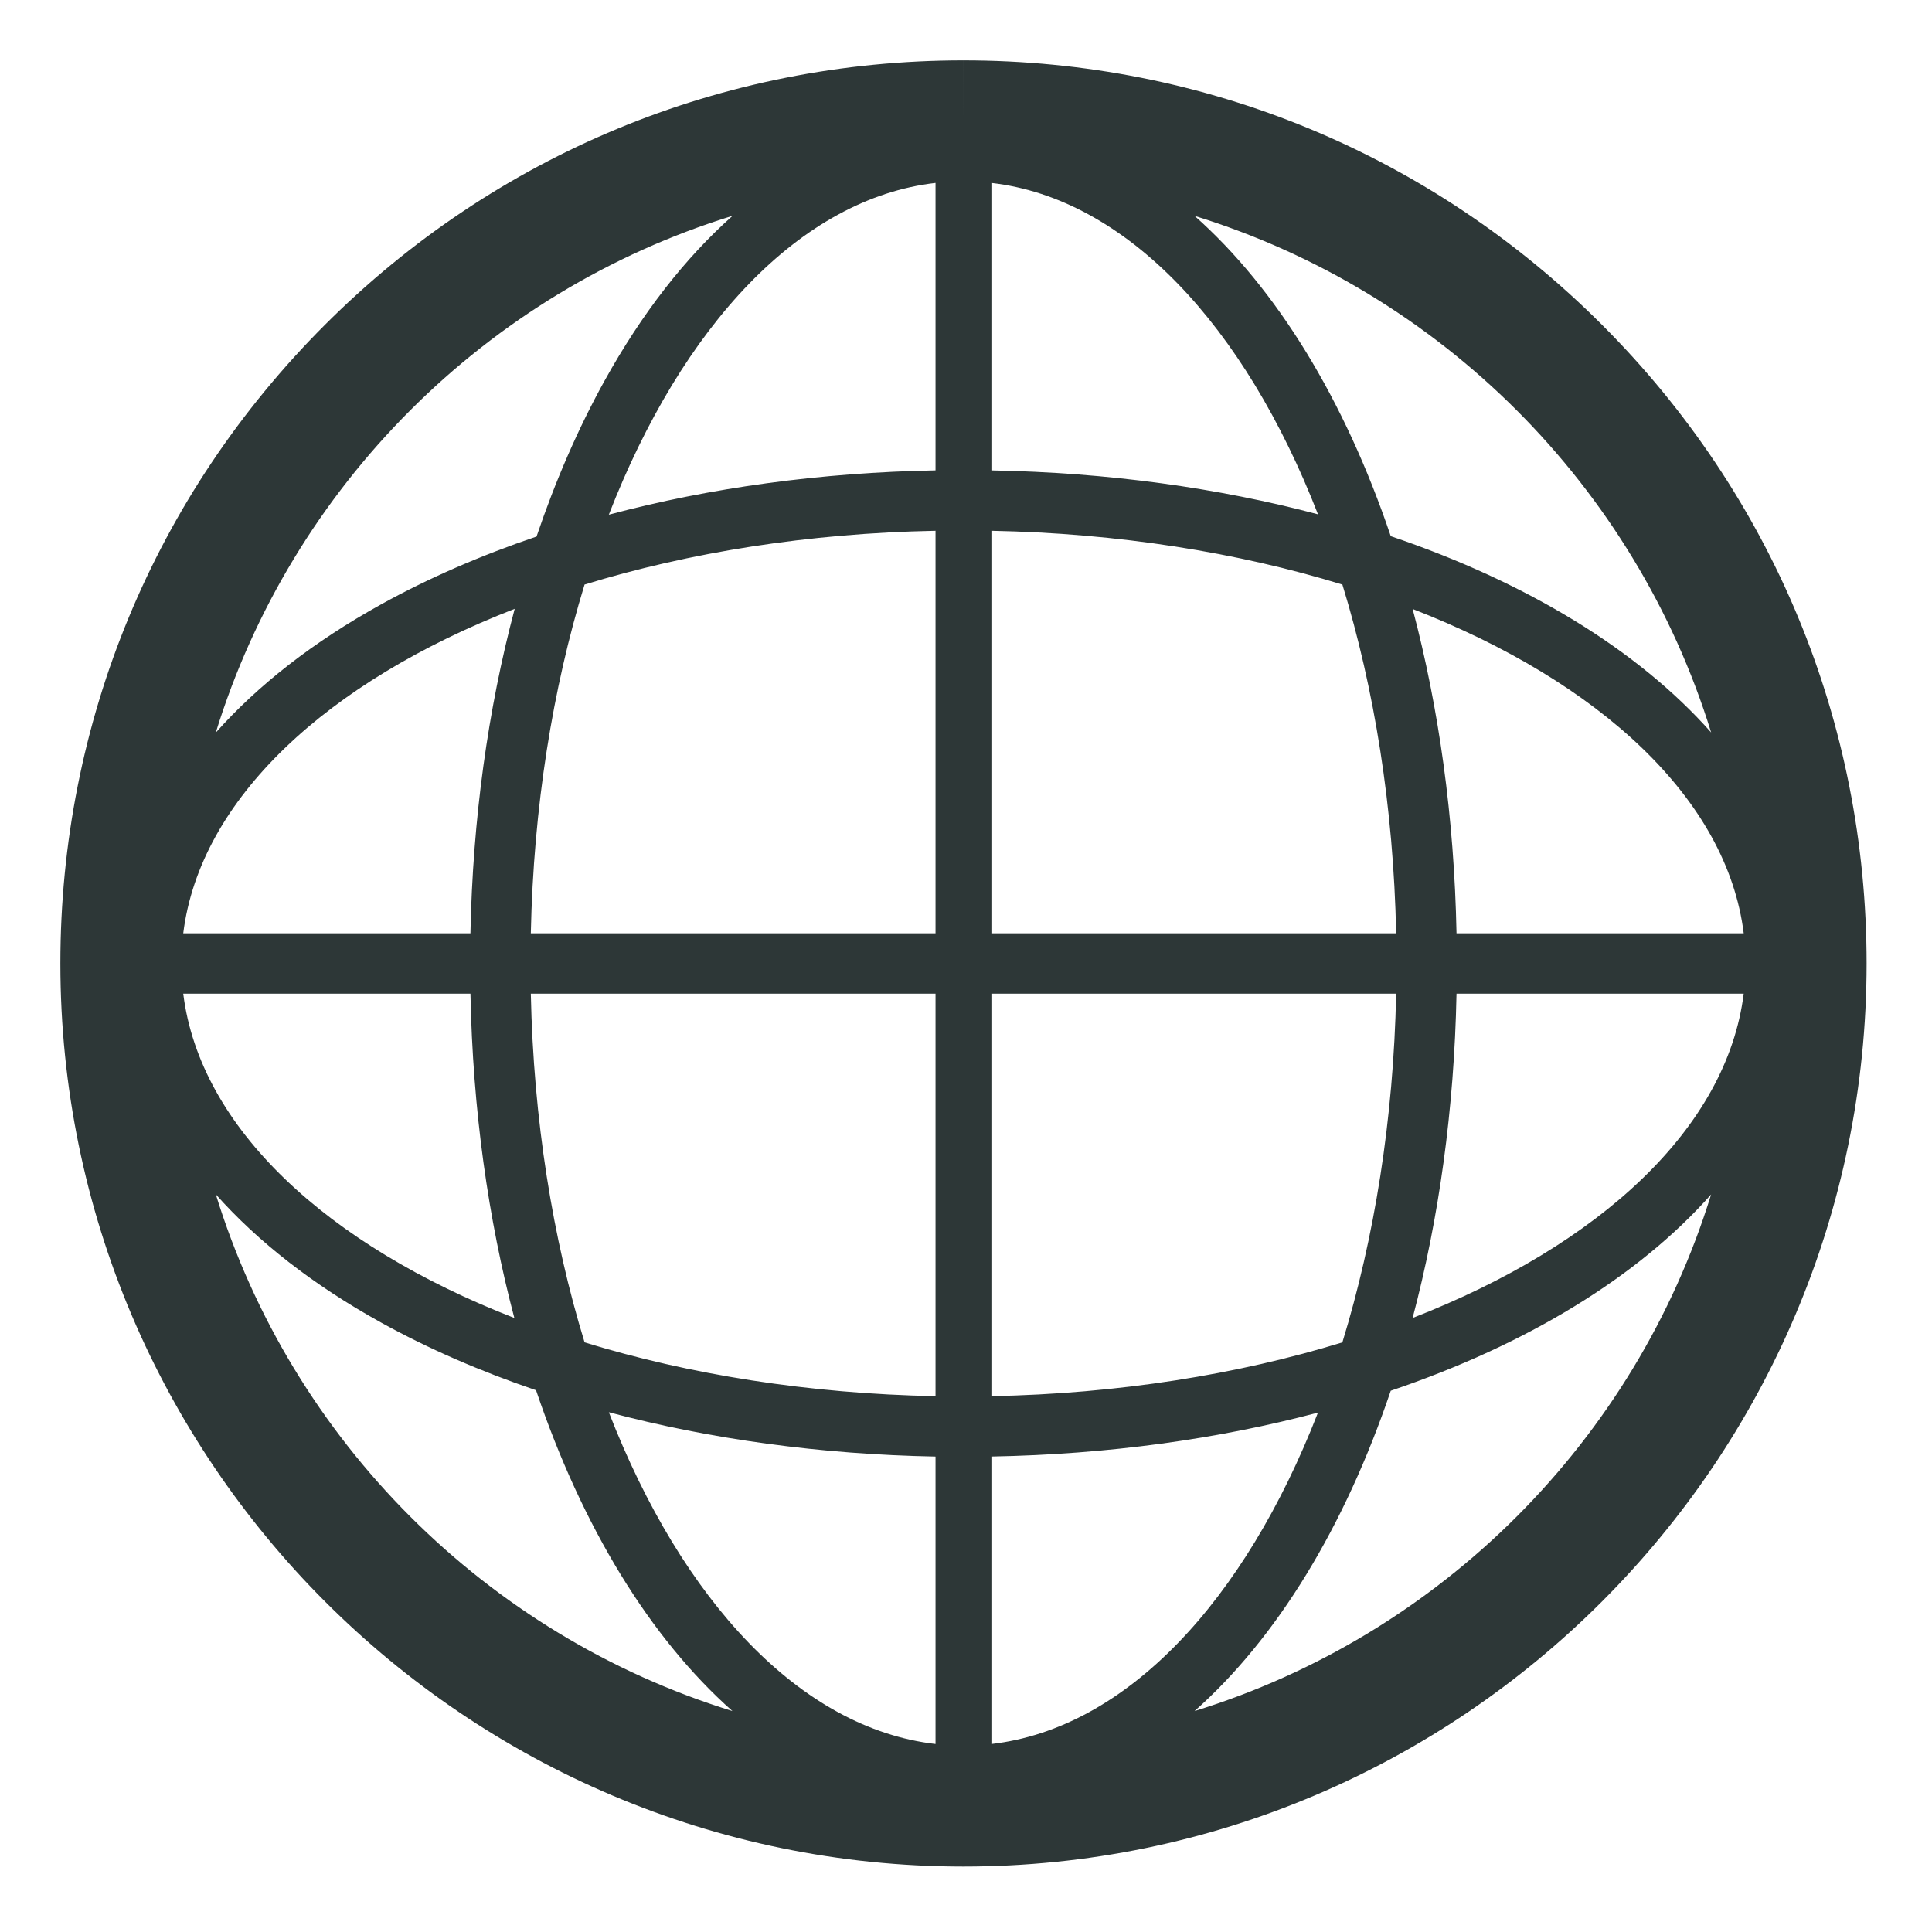 <?xml version="1.0" encoding="UTF-8" standalone="no"?>
<svg width="128px" height="128px" viewBox="0 0 128 128" version="1.1" xmlns="http://www.w3.org/2000/svg" xmlns:xlink="http://www.w3.org/1999/xlink">
    <!-- Generator: Sketch 43.2 (39069) - http://www.bohemiancoding.com/sketch -->
    <title>world</title>
    <desc>Created with Sketch.</desc>
    <defs></defs>
    <g id="Page-1" stroke="none" stroke-width="1" fill="none" fill-rule="evenodd">
        <g id="world" fill="#2D3737">
            <path d="M79.141,113.363 C84.586,108.538 89.084,101.179 92.141,92.14 C101.182,89.083 108.54,84.584 113.366,79.136 C108.329,95.452 95.456,108.327 79.141,113.363 L79.141,113.363 Z M14.298,79.129 C17.086,82.264 20.749,85.133 25.245,87.621 C28.385,89.359 31.834,90.857 35.514,92.106 C38.571,101.161 43.074,108.531 48.526,113.363 C32.207,108.325 19.332,95.448 14.298,79.129 L14.298,79.129 Z M48.537,14.296 C45.402,17.084 42.533,20.747 40.044,25.243 C38.301,28.393 36.799,31.853 35.547,35.547 C31.854,36.799 28.394,38.3 25.244,40.044 C20.747,42.533 17.084,45.402 14.296,48.538 C19.33,32.213 32.212,19.33 48.537,14.296 L48.537,14.296 Z M113.368,48.528 C108.542,43.082 101.184,38.582 92.142,35.524 C89.086,26.484 84.587,19.126 79.141,14.3 C95.458,19.337 108.333,32.212 113.368,48.528 L113.368,48.528 Z M96.498,65.832 L115.525,65.832 C114.418,74.718 106.01,82.487 93.59,87.319 C95.325,80.777 96.346,73.527 96.498,65.832 L96.498,65.832 Z M65.683,92.5 L65.683,65.832 L92.499,65.832 C92.323,74.193 91.053,82.045 88.936,88.936 C82.004,91.065 74.1,92.336 65.683,92.5 L65.683,92.5 Z M65.683,115.545 L65.683,96.499 C73.433,96.358 80.735,95.335 87.319,93.59 C82.46,106.079 74.631,114.514 65.683,115.545 L65.683,115.545 Z M61.981,96.501 L61.981,115.545 C53.027,114.511 45.194,106.066 40.337,93.565 C47.055,95.355 54.391,96.359 61.981,96.501 L61.981,96.501 Z M35.168,65.832 L61.981,65.832 L61.981,92.5 C53.565,92.336 45.661,91.065 38.73,88.936 C36.614,82.046 35.344,74.193 35.168,65.832 L35.168,65.832 Z M31.168,65.832 C31.32,73.527 32.342,80.778 34.077,87.32 C21.655,82.488 13.246,74.718 12.14,65.832 L31.168,65.832 Z M31.167,61.832 L12.141,61.832 C13.248,52.94 21.667,45.167 34.1,40.336 C32.321,47.009 31.319,54.295 31.167,61.832 L31.167,61.832 Z M61.981,35.165 L61.981,61.832 L35.168,61.832 C35.344,53.471 36.613,45.619 38.729,38.728 C45.661,36.599 53.565,35.328 61.981,35.165 L61.981,35.165 Z M61.981,12.119 L61.981,31.164 C54.391,31.305 47.054,32.308 40.336,34.099 C45.194,21.595 53.027,13.149 61.981,12.119 L61.981,12.119 Z M65.683,31.165 L65.683,12.119 C74.632,13.148 82.461,21.585 87.32,34.075 C80.736,32.33 73.434,31.306 65.683,31.165 L65.683,31.165 Z M92.499,61.832 L65.683,61.832 L65.683,35.165 C74.1,35.329 82.005,36.6 88.937,38.729 C91.054,45.62 92.323,53.471 92.499,61.832 L92.499,61.832 Z M96.498,61.832 C96.347,54.137 95.326,46.887 93.592,40.346 C106.011,45.178 114.419,52.947 115.526,61.832 L96.498,61.832 Z M106.142,21.524 C94.841,10.223 79.816,4 63.835,4 L63.835,8 L63.834,4 C47.851,3.999 32.826,10.222 21.525,21.523 C10.224,32.824 4,47.849 4,63.831 C4,96.819 30.841,123.66 63.831,123.664 C96.823,123.664 123.665,96.823 123.667,63.832 C123.667,47.85 117.444,32.825 106.142,21.524 L106.142,21.524 Z" id="Fill-1"></path>
        </g>
    </g>
</svg>